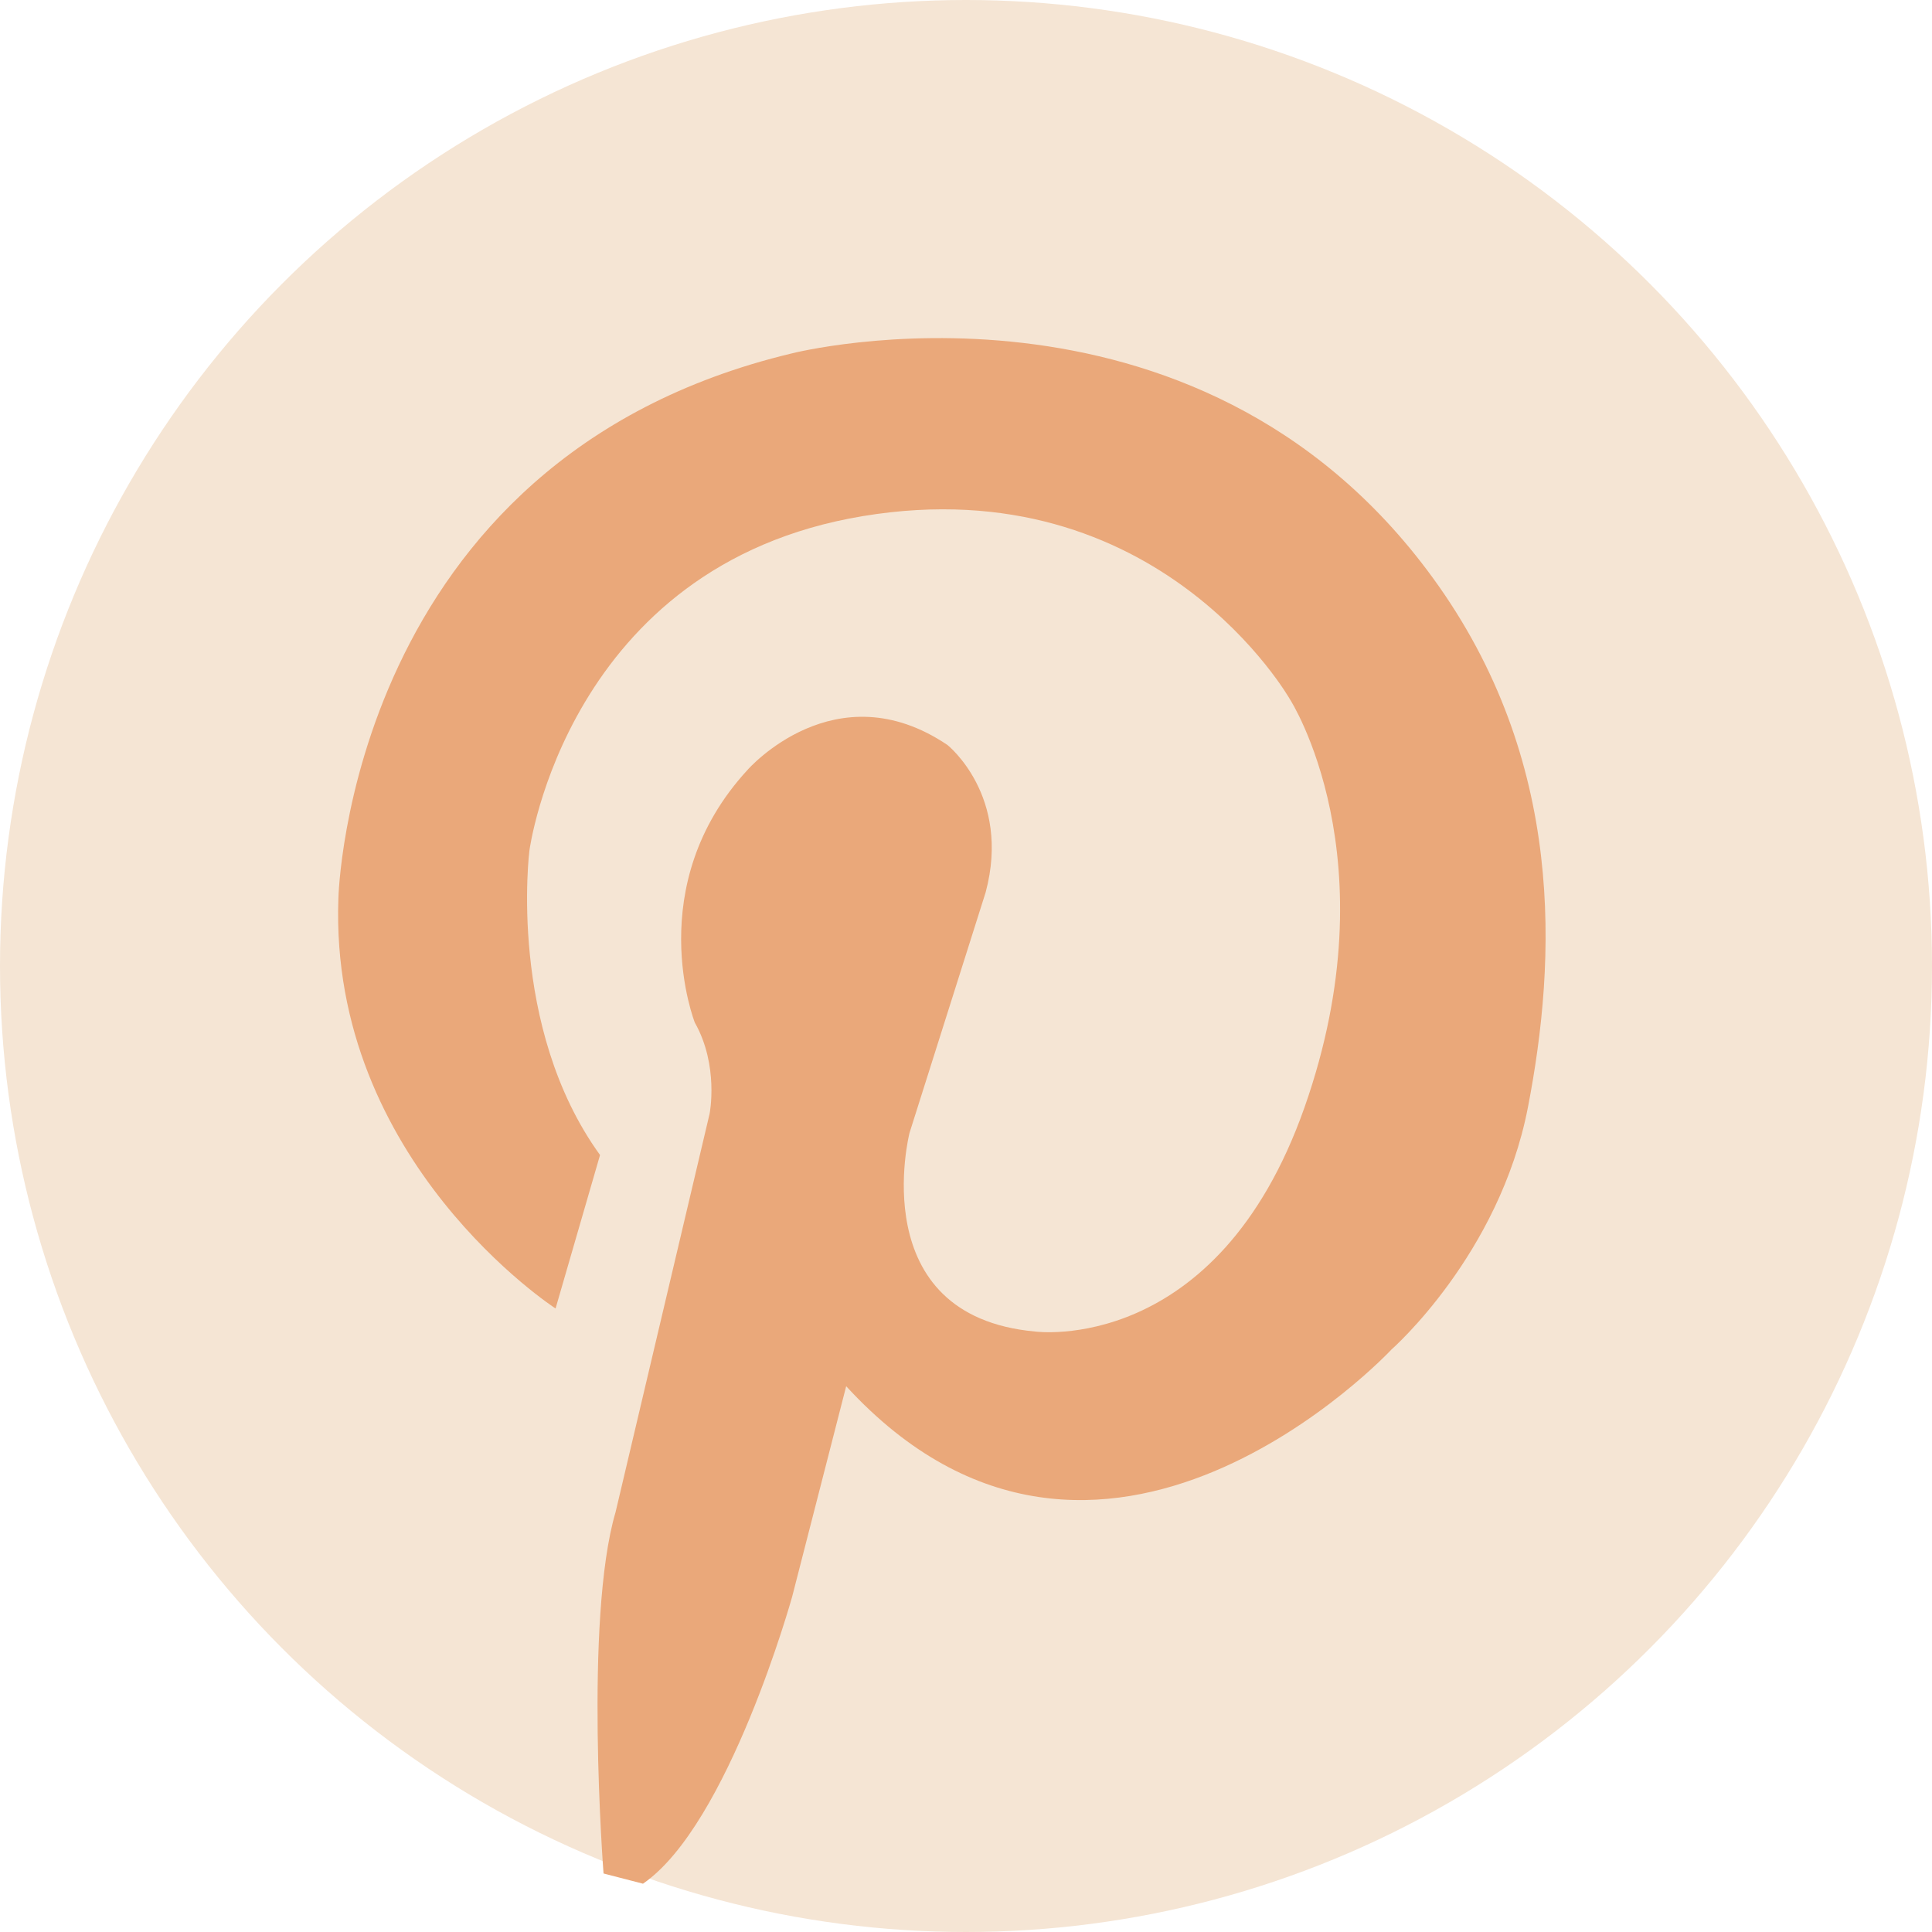 <?xml version="1.0" encoding="UTF-8"?>
<svg width="200px" height="200px" viewBox="0 0 200 200" version="1.1" xmlns="http://www.w3.org/2000/svg" xmlns:xlink="http://www.w3.org/1999/xlink">
    <!-- Generator: Sketch 51.2 (57519) - http://www.bohemiancoding.com/sketch -->
    <title>Icon</title>
    <desc>Created with Sketch.</desc>
    <defs></defs>
    <g id="Page-1" stroke="none" stroke-width="1" fill="none" fill-rule="evenodd">
        <g id="Icon">
            <circle id="Oval" fill="#F5E5D4" cx="100" cy="100" r="100"></circle>
            <path d="M63.724,156.534 L73.459,115.289 C73.459,115.289 74.444,110.308 71.928,105.86 C71.928,105.86 66.323,91.694 77.399,79.684 C77.399,79.684 86.472,69.293 98.081,77.121 C98.081,77.121 104.703,82.389 102.034,92.373 L94.152,117.282 C94.152,117.282 89.337,136.213 107.154,137.84 C107.154,137.84 125.971,140.403 135.044,114.631 C144.117,88.86 133.566,72.445 133.566,72.445 C133.566,72.445 119.996,48.354 89.337,53.425 C58.679,58.496 54.802,88.071 54.802,88.071 C54.802,88.071 52.501,106.285 62.116,119.567 L57.512,135.453 C57.512,135.453 34.045,120.271 35.03,93.001 C35.03,93.001 36.016,47.535 82.004,36.575 C82.004,36.575 123.66,25.968 148.316,59.805 C162.111,78.736 161.126,99.347 158.17,114.631 C155.214,129.914 144.048,139.698 144.048,139.698 C144.048,139.698 113.859,172.083 87.597,143.502 L82.004,165.289 C82.004,165.289 75.442,188.894 66.562,195 L62.478,193.943 C62.478,193.943 60.446,167.648 63.724,156.534 Z" fill="#EAA87A"></path>
        </g>
    </g>
</svg>